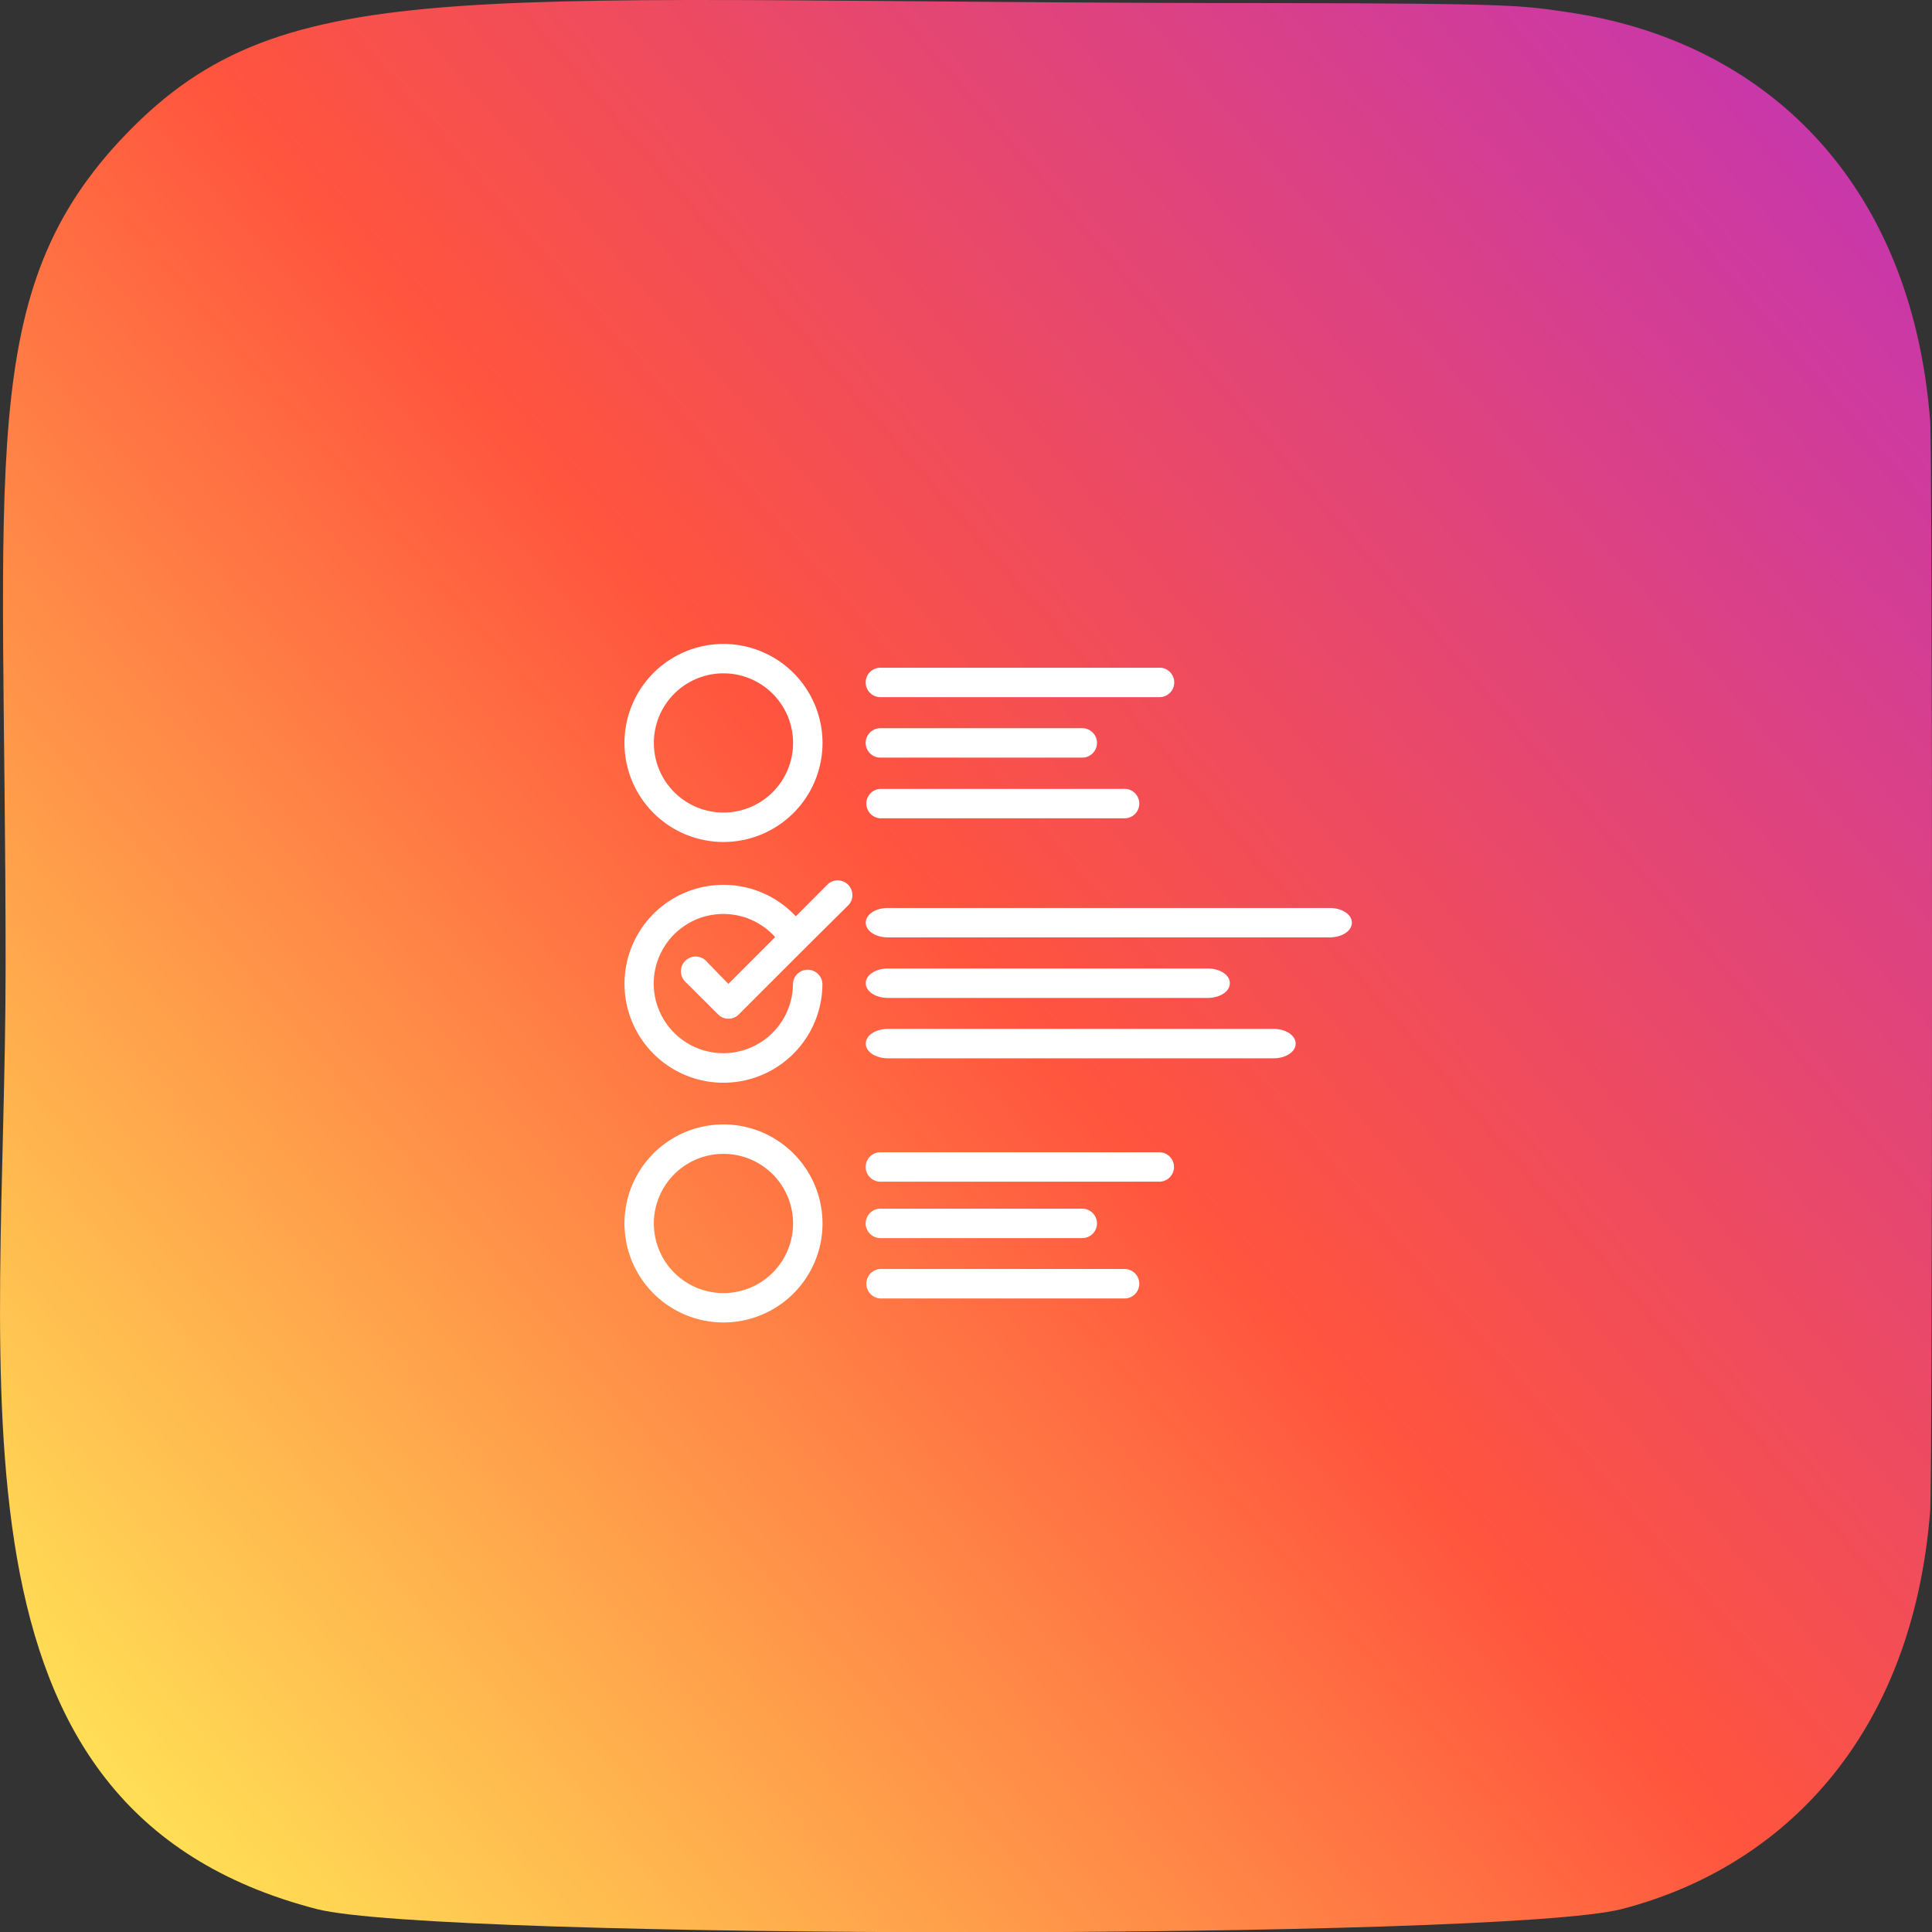 <?xml version="1.0" encoding="UTF-8"?> <svg xmlns="http://www.w3.org/2000/svg" xmlns:xlink="http://www.w3.org/1999/xlink" viewBox="0 0 513.51 513.58"><rect x="0" y="0" width="513.51" height="513.58" fill="#333333" stroke="none"/><defs><style>.cls-1{fill:url(#Degradado_sin_nombre);}.cls-2{fill:#fff;stroke:#fff;stroke-miterlimit:10;}</style><linearGradient id="Degradado_sin_nombre" x1="-2288.67" y1="-209.25" x2="-2278.12" y2="-220.59" gradientTransform="matrix(0, -42.28, -39.34, 0, -8194.9, -96287.66)" gradientUnits="userSpaceOnUse"><stop offset="0" stop-color="#fd5"></stop><stop offset="0.5" stop-color="#ff543e"></stop><stop offset="1" stop-color="#c837ab"></stop></linearGradient></defs><g id="Capa_2" data-name="Capa 2"><g id="Capa_1-2" data-name="Capa 1"><g id="Capa_2-2" data-name="Capa 2"><g id="Capa_1-2-2" data-name="Capa 1-2"><path class="cls-1" d="M33.49,35.66c-40.23,41.79-32,86.18-32,221.05C1.49,368.71-18,481,84.22,507.42c31.94,8.21,314.91,8.21,346.8,0,42.58-11,77.23-45.53,82-105.75.66-8.41.66-281.28,0-289.86C508,47.66,468.5,10.69,416.47,3.21c-12-1.77-14.38-2.28-75.56-2.39C123.88.93,76.31-8.74,33.49,35.66Z"></path><g id="Layer_1-2" data-name="Layer 1-2"><path class="cls-2" d="M192.29,171.65a25.82,25.82,0,1,0,25.83,25.82h0A25.85,25.85,0,0,0,192.29,171.65Zm0,44.82a19,19,0,1,1,19-19h0A19,19,0,0,1,192.29,216.47Z"></path><path class="cls-2" d="M234,184.8h74.13a3.42,3.42,0,0,0,.42-6.82H234a3.41,3.41,0,1,0,0,6.82Z"></path><path class="cls-2" d="M234,200.87h53.66a3.41,3.41,0,0,0,0-6.82H234a3.41,3.41,0,0,0,0,6.82Z"></path><path class="cls-2" d="M234,217h64.71a3.42,3.42,0,1,0,0-6.83H234a3.42,3.42,0,0,0,0,6.83Z"></path><path class="cls-2" d="M236,248.65H353.43c3,0,5.39-1.52,5.39-3.41s-2.42-3.41-5.39-3.41H236c-3,0-5.39,1.51-5.39,3.41S233,248.65,236,248.65Z"></path><path class="cls-2" d="M236,264.74h85c3,0,5.39-1.52,5.39-3.41s-2.4-3.41-5.39-3.41H236c-3,0-5.39,1.53-5.39,3.41S233,264.74,236,264.74Z"></path><path class="cls-2" d="M236,280.79H338.49c3,0,5.39-1.52,5.39-3.41s-2.41-3.41-5.39-3.41H236c-3,0-5.39,1.53-5.39,3.41S233,280.79,236,280.79Z"></path><path class="cls-2" d="M192.29,299.36a25.82,25.82,0,1,0,25.83,25.82h0A25.86,25.86,0,0,0,192.29,299.36Zm0,44.83a19,19,0,1,1,19-19h0A19,19,0,0,1,192.29,344.19Z"></path><path class="cls-2" d="M234,313.58h74.13a3.41,3.41,0,0,0,0-6.82H234a3.41,3.41,0,0,0,0,6.82Z"></path><path class="cls-2" d="M234,328.58h53.66a3.41,3.41,0,0,0,0-6.82H234a3.41,3.41,0,0,0,0,6.82Z"></path><path class="cls-2" d="M234,344.62h64.71a3.42,3.42,0,1,0,0-6.83H234a3.42,3.42,0,0,0,0,6.83Z"></path><path class="cls-2" d="M187.62,256.08a3.42,3.42,0,1,0-5.19,4.44,4.44,4.44,0,0,0,.38.37h0l8.4,8.38a3.41,3.41,0,0,0,2.41,1,3.32,3.32,0,0,0,2.4-1l17.55-17.55h0l11.66-11.58a3.41,3.41,0,0,0-4.81-4.81l-8.91,8.94a25.8,25.8,0,1,0,6.58,17.21,3.42,3.42,0,0,0-6.83,0,19,19,0,1,1-4.55-12.39l-13.12,13.13Z"></path></g></g></g></g></g></svg> 